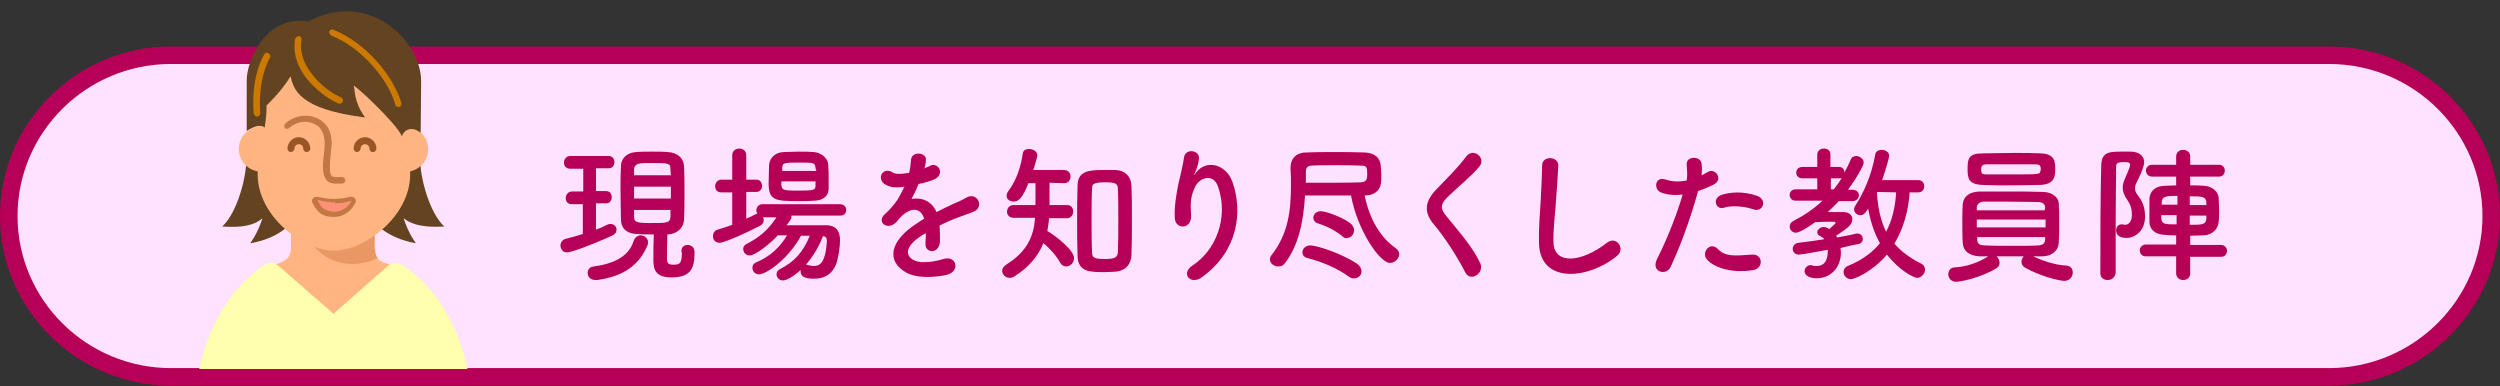 <?xml version="1.0" encoding="utf-8"?>
<!-- Generator: Adobe Illustrator 27.5.0, SVG Export Plug-In . SVG Version: 6.00 Build 0)  -->
<svg version="1.1" id="レイヤー_1" xmlns="http://www.w3.org/2000/svg" xmlns:xlink="http://www.w3.org/1999/xlink" x="0px"
	 y="0px" viewBox="0 0 570.5 88.1" style="enable-background:new 0 0 570.5 88.1;" xml:space="preserve">
<rect x="0" y="0" width="570.5" height="88.1" fill="#333333" stroke="none"/>
<style type="text/css">
	.st0{fill:#FFE2FF;}
	.st1{fill:none;stroke:#B60057;stroke-width:4;stroke-linecap:round;stroke-linejoin:round;stroke-miterlimit:10;}
	.st2{fill:#B60057;}
	.st3{clip-path:url(#SVGID_00000127764223012110746390000009305941533332905648_);}
	.st4{fill:#634320;}
	.st5{fill:#FFB482;}
	.st6{fill:#E99863;}
	.st7{fill:#FFFFAD;}
	.st8{fill:#C37743;}
	.st9{fill:#FF9276;}
	.st10{fill:#985526;}
	.st11{fill:#CB7900;}
</style>
<g>
	<g>
		<path class="st0" d="M568.5,49.3c0,20.2-16.7,36.7-37,36.7H39c-20.4,0-37-16.5-37-36.7s16.6-36.7,37-36.7h492.5
			C551.9,12.6,568.5,29.1,568.5,49.3z"/>
		<path class="st1" d="M568.5,49.3c0,20.2-16.7,36.7-37,36.7H39c-20.4,0-37-16.5-37-36.7s16.6-36.7,37-36.7h492.5
			C551.9,12.6,568.5,29.1,568.5,49.3z"/>
	</g>
	<g>
		<path class="st2" d="M133.1,46.6h-2.6c-1,0-1.4-0.7-1.4-1.4c0-0.7,0.5-1.5,1.4-1.5h2.6v-5.2h-3c-1,0-1.4-0.7-1.4-1.4
			c0-0.7,0.5-1.5,1.4-1.5h8.8c0.9,0,1.3,0.7,1.3,1.4s-0.4,1.4-1.3,1.4h-2.9v5.2h2.3c0.9,0,1.3,0.7,1.3,1.4s-0.4,1.4-1.3,1.4h-2.3v6
			c0.9-0.3,1.8-0.7,2.5-1.1c0.3-0.1,0.5-0.2,0.8-0.2c0.8,0,1.4,0.6,1.4,1.3c0,0.5-0.3,1.1-1.1,1.4c-4.8,2.2-9.3,3.8-10.2,3.8
			c-1,0-1.5-0.8-1.5-1.6c0-0.6,0.4-1.3,1.2-1.5c1.3-0.3,2.6-0.7,3.9-1.1V46.6z M136.3,63.9c-0.2,0-0.3,0-0.4,0
			c-1.2,0-1.8-0.8-1.8-1.6c0-0.7,0.4-1.4,1.4-1.5c5.3-0.7,8.1-2.7,9.1-5.8c0.3-0.9,1-1.3,1.6-1.3c0.8,0,1.7,0.7,1.7,1.6
			c0,0.2-0.1,0.4-0.1,0.6C146,60.2,142.7,63,136.3,63.9z M155.5,57.3c0-1,0.7-1.4,1.4-1.4c0.7,0,1.6,0.4,1.6,1.7
			c0,3.7-0.9,5.7-5.3,5.7c-3.5,0-4.1-1.7-4.1-3.9c0-2,0-4,0.1-5.9c-1.4,0-2.8,0-3.9-0.1c-2.4-0.1-3.6-1.4-3.6-3.3
			c0-2.1-0.1-4.4-0.1-6.6c0-1.9,0-3.8,0.1-5.6c0-1.5,1.1-3.1,3.6-3.2c1-0.1,2.3-0.1,3.5-0.1c1.3,0,2.6,0,3.6,0.1
			c2.3,0.1,3.6,1.5,3.7,3.2c0.1,2,0.1,4,0.1,6.2c0,2.1,0,4.1-0.1,6.1c-0.1,1.8-1.6,3.2-3.7,3.3h-0.1c-0.1,2.1-0.1,4-0.1,5.6
			c0,0.9,0.3,1.3,1.4,1.3c1.4,0,2-0.1,2-2.7C155.5,57.5,155.5,57.4,155.5,57.3L155.5,57.3z M153,38.6c0-1.4-0.5-1.4-4.3-1.4
			c-1,0-2,0-2.6,0.1c-0.9,0.1-1.4,0.6-1.4,1.4l0,1.3h8.4L153,38.6z M153.1,42.6h-8.4v2.7h8.4V42.6z M144.7,47.9c0,0.5,0,1.1,0,1.6
			c0,1.1,0.4,1.4,3.6,1.4c3.9,0,4.6,0,4.7-1.4c0-0.5,0-1.1,0-1.6H144.7z"/>
		<path class="st2" d="M180.6,49.8c-0.3,0.5-0.7,1.1-1.1,1.6c2,0,4.4,0,6.6,0c0.9,0,1.7,0,2.5,0c2,0,3.1,1.2,3.1,3.4
			c0,1.4-0.4,4.2-0.9,5.5c-0.9,2.3-2.7,3.3-5,3.3c-2.2,0-3.1-0.5-3.1-1.7c0-0.1,0-0.2,0-0.3c-1.7,1.6-3.3,2.4-4,2.4
			c-0.9,0-1.5-0.7-1.5-1.4c0-0.4,0.2-0.9,0.8-1.2c3.4-1.7,5.3-4,6.8-7.6h-2c-2.9,5.3-7.9,8.8-9.6,8.8c-0.9,0-1.5-0.7-1.5-1.5
			c0-0.5,0.2-0.9,0.8-1.2c3.1-1.3,5.4-3.3,7.1-6.2c-0.7,0-1.4,0-2.1,0c-1.8,2-5.2,4.6-6.4,4.6c-0.9,0-1.5-0.7-1.5-1.5
			c0-0.4,0.2-0.8,0.7-1.1c3.2-1.6,5.1-3.4,6.9-6.1h-3.1c0.1,0.2,0.2,0.4,0.2,0.6c0,0.5-0.3,1.1-1,1.4c-2.5,1.3-7.9,3.8-9.1,3.8
			c-1,0-1.5-0.7-1.5-1.5c0-0.6,0.3-1.3,1.1-1.5c1.1-0.3,2.2-0.7,3.3-1.1l0-7.4h-2.5c-1,0-1.4-0.7-1.4-1.4c0-0.7,0.5-1.5,1.4-1.5h2.5
			v-5.6c0-1,0.8-1.5,1.6-1.5c0.8,0,1.6,0.5,1.6,1.5v5.6h2.3c0.9,0,1.3,0.7,1.3,1.4s-0.4,1.4-1.3,1.4h-2.3v6.1c0.7-0.3,1.4-0.6,2.1-1
			c0.2-0.1,0.3-0.1,0.4-0.2c-0.1-0.2-0.2-0.4-0.2-0.7c0-0.7,0.5-1.4,1.4-1.4h17.7c0.9,0,1.4,0.6,1.4,1.3c0,0.7-0.4,1.3-1.4,1.3
			H180.6z M185.9,45.8c-1.1,0.1-2.4,0.1-3.6,0.1c-5.5,0-6.9-0.2-6.9-4.1c0-1.3,0.1-2.9,0.1-4.1c0.1-1.5,1.2-2.9,3.3-3
			c1.2,0,2.3-0.1,3.5-0.1c1.2,0,2.3,0,3.4,0.1c1.7,0.1,3.2,1.4,3.3,2.8c0.1,1.1,0.1,2.4,0.1,3.7c0,0.6,0,1.2,0,1.8
			C189.1,44.7,187.9,45.7,185.9,45.8z M186.2,41.4h-7.9c0,2,0,2.1,3.8,2.1c3.7,0,4-0.1,4-1.2V41.4z M186.1,38.4
			c-0.1-1.3-0.3-1.3-3.7-1.3c-3.5,0-3.9,0-3.9,1.4l0,0.5h7.8L186.1,38.4z M183.9,60.4c0.1,0,0.1,0,0.2,0s0.2,0,0.3,0.1
			c0.5,0.1,0.9,0.2,1.3,0.2c1.3,0,2.6-0.5,3-5.5c0-0.1,0-0.1,0-0.2c0-0.7-0.3-1.1-0.9-1.1C186.9,56.2,185.6,58.5,183.9,60.4z"/>
		<path class="st2" d="M210.7,38.5c0.5-0.2,1.1-0.4,1.4-0.6c1.9-1.1,3.7,1.7,1.2,3c-0.9,0.4-2.3,0.8-3.7,1.1c-0.4,1.1-1,2.3-1.6,3.4
			c2.3-0.4,4.6,0.4,5.7,3c1.4-0.7,2.8-1.4,4.1-2c0.8-0.3,1.7-0.7,2.7-1.3c2.5-1.4,4.1,2,1.9,3.1c-1.1,0.5-1.9,0.7-3.7,1.4
			c-1.4,0.5-3,1.2-4.3,1.9c0.1,1.1,0.1,2.5,0.1,3.7c-0.1,1.4-1,2.1-1.8,2.1c-0.9,0-1.6-0.6-1.5-1.9c0-0.7,0.1-1.5,0.1-2.2
			c-0.3,0.2-0.6,0.3-0.9,0.5c-4.2,2.7-3.7,4.8-1.8,5.7c1.8,0.9,5.1,0.2,6.7-0.3c3-0.9,3.9,2.8,0.8,3.6c-2,0.5-6.6,1-9.3-0.5
			c-4.6-2.6-3.8-7.2,2.4-11.2c0.5-0.3,1-0.7,1.7-1.1c-0.9-2.9-3.5-2.5-5.7,0c0,0-0.1,0.1-0.1,0.1c-0.3,0.4-0.5,0.7-0.8,0.9
			c-1.9,1.7-4.4-0.3-2.3-2.1c0.9-0.8,2-2,2.8-3.2c0.6-1,1.1-2,1.6-3c-1.8,0.3-3.1,0.2-4.2-0.4c-2.4-1.2-0.8-4.4,1.6-2.8
			c0.6,0.4,2,0.3,3.2,0.1c0.1,0,0.3,0,0.5-0.1c0.2-1,0.3-1.7,0.4-2.9c0.1-2,3.3-1.8,3.4-0.2c0,0.7-0.1,1.3-0.3,2L210.7,38.5z"/>
		<path class="st2" d="M239.4,49.8c-0.1,1-0.2,1.9-0.4,2.9c2,1.2,6.1,4.4,6.1,6.2c0,1.1-0.9,1.9-1.8,1.9c-0.5,0-1-0.2-1.4-0.9
			c-0.8-1.5-2.4-3.3-3.8-4.4c-1.2,2.9-3.2,5.4-6.5,7.5c-0.4,0.3-0.8,0.4-1.2,0.4c-1,0-1.7-0.8-1.7-1.6c0-0.5,0.3-1,0.9-1.4
			c4.7-2.9,6.3-6.4,6.6-10.7h-4.9c-1,0-1.5-0.7-1.5-1.4c0-0.7,0.5-1.5,1.5-1.5h5c0-5,0-5,0-5l-1.6,0c-1.4,3.5-2.3,4.2-3.4,4.2
			c-0.8,0-1.6-0.5-1.6-1.3c0-0.3,0.1-0.7,0.4-1.1c1.9-2.5,2.9-5.7,3.3-8.6c0.1-0.7,0.7-1,1.4-1c0.9,0,1.9,0.5,1.9,1.4
			c0,0.2,0,0.6-0.9,3.4h7c1,0,1.5,0.7,1.5,1.5c0,0.7-0.5,1.5-1.4,1.5c0,0,0,0-0.1,0l-3.3-0.1c0,1.6,0,3.6,0,5.1h4
			c1,0,1.4,0.7,1.4,1.5c0,0.7-0.5,1.5-1.4,1.5H239.4z M252.2,62.1c-3.5,0-6.2,0-6.3-3.7c-0.1-2.5-0.1-5.3-0.1-8.1
			c0-2.8,0-5.5,0.1-8.1c0.1-3.3,2.9-3.4,5.8-3.4c1,0,2,0,2.9,0c2.1,0.1,3.5,1.4,3.6,3.6c0.1,2.4,0.1,5.1,0.1,7.8s0,5.4-0.1,8
			c-0.1,2.1-1.3,3.6-3.7,3.8C253.9,62,253.1,62.1,252.2,62.1z M255.2,50.2c0-2.5,0-5-0.1-7c0-1.2-0.3-1.6-2.9-1.6
			c-2.9,0-3,0.5-3,1.6c-0.1,2-0.1,4.4-0.1,6.8c0,2.7,0,5.3,0.1,7.5c0,1.3,0.4,1.6,3.1,1.6c2.1,0,2.8-0.4,2.8-1.7
			C255.2,55.3,255.2,52.7,255.2,50.2z"/>
		<path class="st2" d="M272.1,60.6c5.3-3.4,8.3-10.8,5.9-17.9c-1.1-3.4-4.4-2.1-5.3,0c-1,2.1-1.1,3.5-0.9,6.4
			c0.2,3.3-3.5,3.3-3.7,0.8c-0.2-2.7,0.4-5.9,0.8-7.9c0.4-1.7,1-4,1.3-6.1c0.3-2.1,3.6-1.7,3.4,0.3c-0.1,1.2-0.5,2.3-0.9,3.2
			c-0.4,0.9-0.1,0.5,0.2,0c2.5-3.2,6.9-1.8,8.3,2c2.5,6.9,1.3,15.8-6.7,21.7C271.8,65.3,269.3,62.5,272.1,60.6z"/>
		<path class="st2" d="M311.4,44.6c1.2,5.6,3.6,9.6,7.2,12.1c0.5,0.4,0.7,0.9,0.7,1.3c0,1-1,2-2.1,2c-2.3,0-7.4-7.3-8.9-15.4
			c-2.4,0-5,0-7.5,0c-1,0-2,0-3,0c-0.3,5.6-1.4,11.5-4.7,15.6c-0.4,0.5-0.9,0.6-1.4,0.6c-1,0-1.9-0.7-1.9-1.6c0-0.3,0.1-0.6,0.3-0.9
			c3.9-4.9,4.5-10.3,4.5-16.1c0-1.2,0-2.5-0.1-3.7c0-0.1,0-0.1,0-0.2c0-2.2,1.4-3.5,3.5-3.5c2-0.1,4-0.1,6.2-0.1
			c2.4,0,4.9,0,7.3,0.1c2.4,0.1,3.5,1.4,3.6,3.1c0,0.4,0.1,1.2,0.1,1.8c0,0.5,0,1,0,1.4C315.2,43.1,314,44.6,311.4,44.6L311.4,44.6z
			 M307.9,63.2c-2.7-2-6.3-3.5-9.5-4.3c-0.8-0.2-1.2-0.7-1.2-1.3c0-0.8,0.7-1.6,1.8-1.6c1.6,0,7.5,2,10.7,4.2c0.7,0.5,1,1.2,1,1.7
			c0,0.9-0.7,1.6-1.6,1.6C308.8,63.6,308.4,63.5,307.9,63.2z M297.9,41.7c1.4,0,3,0,4.5,0c3,0,6,0,8.2-0.1c1.4-0.1,1.4-1,1.4-2
			c0-1.4-0.2-1.8-1.2-1.8c-1.9-0.1-4.1-0.1-6.3-0.1c-1.9,0-3.7,0-5.2,0.1c-1,0-1.3,0.6-1.3,1.4V41.7z M306.3,53.9
			c-1.5-1.3-3.8-2.4-5.5-2.9c-0.7-0.2-1.1-0.7-1.1-1.3c0-0.7,0.6-1.5,1.7-1.5c1.3,0,5.2,1.5,6.8,2.8c0.5,0.4,0.8,1,0.8,1.5
			c0,1-0.7,1.8-1.6,1.8C307.1,54.4,306.7,54.3,306.3,53.9z"/>
		<path class="st2" d="M334.4,62.2c-2-3.9-4.9-8.3-7.2-11c-2.2-2.6-2.2-5,0.4-7.8c2.3-2.4,4.9-4.9,7-7.7c1.6-2.1,4.6,0.3,3,2.3
			c-1.7,2.1-5.3,5-7.4,7.1c-1.5,1.5-1.5,2.5-0.4,3.9c3.4,4.2,6.3,7.4,8,11.1C338.8,62.4,335.5,64.4,334.4,62.2z"/>
		<path class="st2" d="M351.2,55.6c-0.1-3.6,0.2-6.5,0.4-10.1c0.1-2.2,0.3-5.5,0.3-7.6c-0.1-2.5,3.8-2.3,3.7-0.1
			c-0.1,2.1-0.3,5.4-0.5,7.6c-0.2,3.6-0.7,6.7-0.6,10c0.2,5,6.3,4.6,12.2,0c2.2-1.7,4.3,1.4,2.3,3C362.4,63.8,351.5,64.8,351.2,55.6
			z"/>
		<path class="st2" d="M381.3,60.8c-1,2.3-4.6,1.3-3.2-1.6c1.5-3,3.9-8.2,5.9-14.8c-1.8,0.2-3.5,0.1-5-0.5c-1.7-0.7-1.4-3.8,1.2-2.9
			c1.4,0.5,3.1,0.5,4.7,0.2c0.2-1.3,0.1-2.2,0-3.7c-0.1-1.9,3.1-2,3.4-0.2c0.1,0.8,0.1,1.8,0,2.7c0.5-0.2,0.9-0.5,1.3-0.7
			c1.8-1.2,3.9,1.7,1.3,2.9c-1,0.5-2.2,1-3.4,1.4C385.4,51.2,383,57.1,381.3,60.8z M389.6,59.3c-1.5-1.6,0.6-4.3,2.4-2.5
			c1.7,1.8,3.8,1.6,7.8,1.3c2.5-0.2,2.7,3.1,0.4,3.5C395.3,62.5,391.1,61,389.6,59.3z M393.4,47.4c-1.8,0.6-2.8-2.1-0.6-2.9
			c1.7-0.6,4.8-1,8.2,0.2c2.3,0.8,1.4,3.8-0.8,3.1C398.3,47.1,395.2,46.8,393.4,47.4z"/>
		<path class="st2" d="M417.4,52.3c0.1-0.1,1.5-1.3,1.5-1.4c0-0.1-0.1-0.3-0.3-0.3c-1.6,0-3,0-4.4,0.1c-0.2,0.2-3.3,2.4-4.4,2.4
			c-0.8,0-1.4-0.7-1.4-1.4c0-0.5,0.3-1,0.9-1.3c2.5-1.3,4.7-2.8,6.6-4.6l-6.1,0c-0.9,0-1.4-0.6-1.4-1.3s0.5-1.3,1.4-1.3h4.9v-2.5
			h-3.4c-0.9,0-1.4-0.6-1.4-1.3s0.5-1.3,1.4-1.3h3.4v-2.8c0-0.9,0.7-1.4,1.5-1.4c0.8,0,1.5,0.4,1.5,1.4l0,2.8h2
			c0.8,0,1.2,0.6,1.2,1.3c0.5-1,1-1.9,1.4-2.9c0.2-0.6,0.7-0.9,1.3-0.9c0.8,0,1.7,0.7,1.7,1.5c0,0.5-1.3,3.1-3.6,6.2h1
			c1,0,1.5,0.6,1.5,1.3c0,0.6-0.5,1.3-1.5,1.3h0l-3.1,0c-0.8,0.9-1.7,1.7-2.5,2.5c1.2,0,2.4,0,3.5,0c1.5,0,2.1,0.8,2.1,1.6
			c0,1.2-0.8,1.9-3.7,3.8c0.1,0.1,0.2,0.3,0.2,0.4c1.7-0.3,3.3-0.6,4.4-0.9c0.1,0,0.2,0,0.3,0c0.7,0,1.2,0.6,1.2,1.2
			c0,0.5-0.3,1.1-1.1,1.2c-1.1,0.2-2.5,0.5-4,0.9c0,0.3,0.1,0.7,0.1,1c0,3.4-2.3,5.9-5.5,5.9c-1.6,0-2.8-0.6-2.8-1.6
			c0-0.7,0.6-1.4,1.4-1.4c0.1,0,0.3,0,0.4,0.1c0.3,0.1,0.7,0.1,1,0.1c1.6,0,2.5-1.1,2.5-3.4c0-0.1,0-0.2,0-0.3
			c-1.6,0.3-5.8,1.1-6.6,1.1c-0.9,0-1.4-0.6-1.4-1.3c0-0.6,0.4-1.3,1.4-1.4c1.8-0.2,3.8-0.5,5.8-0.8c-0.2-0.3-0.5-0.5-0.9-0.7
			c-0.5-0.2-0.7-0.6-0.7-0.9c0-0.6,0.7-1.2,1.5-1.2c0.3,0,0.6,0.1,1,0.3L417.4,52.3z M418.4,43.3c0.7-0.9,1.3-1.7,1.9-2.7
			c-0.1,0.1-0.3,0.1-0.5,0.1h-2v2.5H418.4z M435.8,43.8c-0.3,4.3-1.4,8.3-3.5,11.8c1.5,1.7,3.4,3.2,6,4.5c0.7,0.3,1,0.9,1,1.4
			c0,0.9-0.8,1.9-1.8,1.9c-0.8,0-4.1-1.7-6.9-5.3c-3.3,3.9-7.4,5.6-8.2,5.6c-1,0-1.7-0.8-1.7-1.6c0-0.6,0.3-1.2,1.2-1.5
			c3.1-1.3,5.4-3,7.1-5.1c-1.4-2.5-2.2-5.2-2.7-7.9c-0.8,1.3-1.1,1.5-1.8,1.5c-0.7,0-1.4-0.6-1.4-1.3c0-0.3,0.1-0.5,0.3-0.9
			c1.8-2.7,3.7-6.9,4.5-11.5c0.1-0.9,0.8-1.2,1.5-1.2c0.9,0,1.7,0.5,1.7,1.4c0,0.4-0.8,3.2-1.6,5.5l8.2,0c1,0,1.4,0.7,1.4,1.4
			s-0.4,1.4-1.4,1.4H435.8z M428.3,43.8c0.2,3.4,0.8,6.4,2.1,9.1c1.4-2.6,2.1-5.7,2.3-9L428.3,43.8z"/>
		<path class="st2" d="M471.5,60.6c1.1,0.1,1.5,0.8,1.5,1.6c0,0.9-0.7,1.9-1.9,1.9c-1.1,0-5.7-1.1-9.1-3.1c-0.5-0.3-0.7-0.8-0.7-1.3
			c0-0.4,0.2-0.9,0.5-1.2c-2,0-4.2,0-6.2,0c0.4,0.3,0.7,0.9,0.7,1.5c0,0.5-0.2,0.9-0.7,1.2c-3.4,2.1-8.1,3.1-9.2,3.1
			c-1.2,0-1.8-0.9-1.8-1.7c0-0.8,0.5-1.6,1.6-1.6c2.3-0.1,5.2-1,7.5-2.5c-0.6,0-1.3,0-1.9,0c-2.5-0.1-3.8-1.3-3.9-3
			c-0.1-1.3-0.1-2.9-0.1-4.5c0-1.6,0-3.2,0.1-4.4c0.1-1.4,1.1-2.8,3.8-2.9c1.8,0,4,0,6.3,0c2.8,0,5.6,0,8.2,0.1
			c2.1,0,3.6,1.3,3.6,2.6c0.1,1.2,0.1,2.6,0.1,4c0,1.8,0,3.5-0.1,5.1c-0.1,1.6-1.5,3-3.8,3c-0.6,0-1.3,0-2,0
			C466.5,59.7,469.3,60.5,471.5,60.6z M458.9,42.3c-2.3,0-4.5,0-6.4-0.1c-3.4-0.1-3.5-1.6-3.5-3.7c0-2.2,0.2-3.5,3.4-3.5
			c2.2,0,4.8-0.1,7.3-0.1c2.1,0,4.2,0,6,0.1c3.1,0.1,3.3,1.8,3.3,3.4c0,1.7,0,3.7-3.5,3.8C463.4,42.2,461.1,42.3,458.9,42.3z
			 M466.8,50.1h-15.7v1.8h15.7V50.1z M466.7,47.4c0-0.8-0.5-1.3-1.7-1.3c-2,0-4.9-0.1-7.6-0.1c-1.7,0-3.3,0-4.6,0
			c-1.1,0-1.7,0.7-1.7,1.3V48h15.5L466.7,47.4z M451.2,54.1v0.6c0,1,0.7,1.3,1.7,1.3c1.9,0.1,4.6,0.1,7.1,0.1c1.8,0,3.6,0,5.1-0.1
			c0.9,0,1.6-0.4,1.6-1.3c0-0.2,0-0.4,0-0.6H451.2z M465.7,38.6c0-0.9-0.3-1.1-1.3-1.1c-1.6,0-3.6,0-5.5,0c-1.9,0-3.9,0-5.5,0
			c-1.2,0-1.3,0.6-1.3,1.2c0,1,0.3,1.1,1.3,1.1c1.6,0,3.5,0,5.5,0c6.4,0,6.6,0,6.7-0.7C465.7,38.9,465.7,38.7,465.7,38.6z"/>
		<path class="st2" d="M481,63.9c-0.9,0-1.7-0.5-1.7-1.5c0-6.2,0-17.9,0.2-24.7c0.1-3.1,1.9-3.1,5-3.1c0.6,0,1.3,0,1.9,0
			c1.9,0.1,2.9,1.1,2.9,2.4c0,0.8-0.5,2.2-1.8,4.8c-0.2,0.4-0.3,0.9-0.3,1.2c0,0.5,0.2,1,0.6,1.5c1.1,1.4,1.7,2.8,1.7,4.9
			c0,3.6-2.6,4.9-4.2,4.9c-2.1,0-2.4-1.1-2.4-1.7c0-0.7,0.4-1.4,1.2-1.4c0.1,0,0.2,0,0.3,0c0.2,0,0.3,0.1,0.5,0.1
			c0.8,0,1.6-0.6,1.6-2.3c0-1.3-0.3-2.3-1-3.3c-0.8-1.1-1.1-2-1.1-2.9c0-0.7,0.2-1.3,0.5-2c0.1-0.3,1.2-2.6,1.2-3.2
			s-0.7-0.6-1.3-0.6c-1.6,0-1.9,0.2-1.9,1.1c0,2.9-0.1,7-0.1,11.3c0,10.7,0,11.6,0,12.9C482.6,63.4,481.8,63.9,481,63.9z
			 M499.8,58.5v3.9c0,1-0.8,1.5-1.6,1.5c-0.8,0-1.6-0.5-1.6-1.5v-3.9h-6.9c-1,0-1.4-0.7-1.4-1.4c0-0.6,0.5-1.3,1.4-1.3h6.9v-2.1
			c-0.9,0-1.8,0-2.6-0.1c-2.3-0.1-3.5-1.3-3.5-3c0-0.9,0-1.9,0-2.8s0-1.8,0-2.5c0.1-1.4,1-2.8,3.4-2.9c0.9,0,1.8-0.1,2.7-0.1v-2
			h-5.5c-0.9,0-1.4-0.7-1.4-1.4c0-0.6,0.5-1.3,1.4-1.3h5.5v-1.9c0-1,0.8-1.5,1.6-1.5c0.8,0,1.6,0.5,1.6,1.5v1.9h6.6
			c0.9,0,1.3,0.7,1.3,1.3c0,0.7-0.4,1.4-1.3,1.4h-6.6v2c1.1,0,2.2,0,3.2,0.1c1.9,0.1,3.2,1.4,3.3,2.7c0,1,0.1,2,0.1,3.1
			c0,0.8,0,1.7-0.1,2.4c-0.1,1.6-1.4,3-3.4,3.1c-1,0-2,0.1-3.1,0.1v2.1h7.1c0.8,0,1.3,0.7,1.3,1.3c0,0.7-0.4,1.4-1.3,1.4H499.8z
			 M496.8,44.7c-2.5,0-3.4,0.1-3.5,1.4c0,0.2,0,0.4,0,0.6h3.6V44.7z M496.8,49.1h-3.6c0,0.3,0,0.5,0,0.7c0.1,1.4,0.9,1.4,3.5,1.4
			V49.1z M503.5,46.8c0-0.2,0-0.4,0-0.6c-0.1-1.4-1.1-1.4-3.8-1.4v2H503.5z M499.7,49.1v2.2c2.7,0,3.7,0,3.8-1.4c0-0.2,0-0.5,0-0.7
			H499.7z"/>
	</g>
	<g>
		<defs>
			<rect id="SVGID_1_" x="37.1" width="77.8" height="84.2"/>
		</defs>
		<clipPath id="SVGID_00000083049086029426700420000007997695367394537402_">
			<use xlink:href="#SVGID_1_"  style="overflow:visible;"/>
		</clipPath>
		<g style="clip-path:url(#SVGID_00000083049086029426700420000007997695367394537402_);">
			<path class="st4" d="M56.2,36.5c0,4.3-2.2,12.2-5.5,15.2c1.7,0,6.3,0.6,9.2-1.9c-1.1,3.5-2.8,5.7-2.8,5.7s7.6-0.9,10.7-6.5
				c3.1-5.5,0-24.2,0-24.2L56.2,36.5z"/>
			<path class="st4" d="M101.4,51.7c-3.3-3-5.5-10.9-5.5-15.2L84.2,24.8c0,0-3.1,18.7,0,24.2c3.1,5.5,10.7,6.5,10.7,6.5
				s-1.7-2.2-2.8-5.7C95.1,52.2,99.8,51.7,101.4,51.7z"/>
			<path class="st5" d="M101.9,80.7c-0.2,1.7-10.6-7.1-25.9-7.1s-25.7,8.8-25.9,7.1c-0.7-7,8.9-19.1,13.2-20.5c0.9-0.3,1.5-0.6,2-1
				c0.7-0.6,1.1-1.4,1.1-2.5v-3.6c-0.6-0.6-1.2-1.5-1.8-2.5h22.6c-0.5,1-1.1,1.9-1.8,2.5v3.6c0,0.9,0.2,1.6,0.6,2.1
				c0.1,0.2,0.3,0.3,0.5,0.5c0.5,0.4,1.1,0.7,2,0.9C93.1,61.7,102.6,73.7,101.9,80.7z"/>
			<path class="st6" d="M85.6,56.8c0,0.9,0.2,1.6,0.6,2.1C82,61,74.4,61.4,70.4,54.3l13.7-3.6h3.2c-0.5,1-1.1,1.9-1.8,2.5V56.8z"/>
			<path class="st7" d="M88.5,60.7L76.1,71.6h0L63.6,60.7c-0.9-0.8-2.1-0.9-3.1-0.3c-4.4,2.8-15.6,12.1-16.4,35h31.9H108
				c-0.7-23-12-32.3-16.4-35C90.6,59.8,89.4,59.9,88.5,60.7z"/>
			<path class="st5" d="M93.6,28.9V22c0-9.6-7.8-17.4-17.4-17.4S58.8,12.4,58.8,22v6.9c-2.4,0.4-4.3,2.5-4.3,5.1s1.9,4.7,4.3,5.1
				v0.7c0,9.6,10.4,17.4,17.4,17.4c7,0,17.4-7.8,17.4-17.4v-0.7c2.3-0.5,4.1-2.5,4.1-5S95.9,29.4,93.6,28.9z"/>
			<path class="st8" d="M66,29.2c1-0.9,2.3-1.4,3.6-1.4c1,0,1.9,0.3,2.7,0.8c0.8,0.5,1.3,1.3,1.6,2.5c0.1,0.5,0.2,1,0.2,1.6
				c0,1.5-0.3,3-0.4,4.7l0,0.2c0,0.5,0,1.1,0.1,1.8c0.1,0.3,0.1,0.7,0.3,1c0.1,0.3,0.3,0.6,0.6,0.9c0.3,0.3,0.6,0.4,1,0.5
				c0.3,0.1,0.6,0.1,0.9,0.1c0.4,0,0.9,0,1.2,0l0.2,0c0.4,0,0.8-0.3,0.8-0.7c0-0.4-0.3-0.8-0.7-0.8c-0.1,0-0.2,0-0.3,0
				c-0.4,0-0.8,0-1.2,0c-0.2,0-0.4,0-0.6-0.1c-0.2,0-0.2-0.1-0.3-0.1c-0.1-0.1-0.1-0.2-0.2-0.3c-0.1-0.3-0.2-0.6-0.2-1
				c0-0.4,0-0.8,0-1.2l0-0.2c0-1.5,0.3-3,0.4-4.7c0-0.6-0.1-1.3-0.2-1.9c-0.3-1.5-1.1-2.6-2.2-3.4c-1-0.7-2.3-1.1-3.6-1.1
				c-1.6,0-3.3,0.6-4.6,1.8c-0.3,0.3-0.3,0.8,0,1.1C65.2,29.4,65.6,29.5,66,29.2L66,29.2z"/>
			<path class="st9" d="M76.4,45.9c2,0,3.4-0.5,4.1-0.5c0.3,0,0.5,0.3,0.3,0.6c-0.8,1.4-2,3-4.5,3c-2.9,0-3.7-1.6-4.5-3
				c-0.2-0.3,0-0.6,0.3-0.6C72.9,45.4,74.4,45.9,76.4,45.9z"/>
			<path class="st8" d="M76.4,45.9v0.5c1,0,1.9-0.1,2.6-0.3c0.7-0.1,1.3-0.3,1.5-0.3l0,0l0,0l0,0l0-0.5v0.5l0,0l0-0.5v0.5v-0.1
				l-0.1,0.1l0.1,0v-0.1l-0.1,0.1l0.1-0.1h-0.1l0,0.1l0.1-0.1h-0.1h0.1l-0.1-0.1l0,0.1h0.1l-0.1-0.1l0,0c-0.4,0.7-0.8,1.3-1.5,1.8
				c-0.6,0.5-1.4,0.9-2.5,0.9c-1.4,0-2.1-0.4-2.7-0.8c-0.6-0.5-0.9-1.2-1.3-1.9l-0.1,0.1h0.1l0-0.1l-0.1,0.1h0.1h-0.1l0.1,0.1l0-0.1
				h-0.1l0.1,0.1l-0.1-0.1l0,0.1l0.1,0l-0.1-0.1l0,0.1v-0.5l-0.1,0.4l0.1,0v-0.5l-0.1,0.4l0,0l0,0c0.2,0,0.8,0.1,1.5,0.3
				c0.7,0.1,1.6,0.3,2.6,0.3V45.9v-0.5c-0.9,0-1.8-0.1-2.4-0.2c-0.7-0.1-1.2-0.3-1.7-0.3l0,0.5l0.1-0.5l-0.1,0
				c-0.3,0-0.5,0.1-0.7,0.3c-0.2,0.2-0.3,0.4-0.3,0.6c0,0.2,0,0.3,0.1,0.5c0.4,0.7,0.8,1.5,1.5,2.1c0.7,0.7,1.8,1.1,3.4,1.1
				c1.4,0,2.4-0.5,3.2-1.1c0.8-0.6,1.3-1.4,1.7-2.1l0,0c0.1-0.1,0.1-0.3,0.1-0.5c0-0.2-0.1-0.5-0.3-0.6c-0.2-0.2-0.4-0.3-0.7-0.3
				l0,0l0,0l0,0.4l0-0.4l0,0l0,0.4l0-0.4l0,0.5l0-0.5c-0.5,0-1,0.2-1.7,0.3c-0.7,0.1-1.5,0.2-2.4,0.2V45.9z"/>
			<path class="st10" d="M67.2,33.9c0-0.6,0.5-1,1-1c0.6,0,1,0.5,1,1c0,0.4,0.3,0.8,0.8,0.8c0.4,0,0.8-0.3,0.8-0.8
				c0-1.4-1.2-2.6-2.6-2.6c-1.4,0-2.6,1.2-2.6,2.6c0,0.4,0.3,0.8,0.8,0.8C66.9,34.6,67.2,34.3,67.2,33.9L67.2,33.9z"/>
			<path class="st10" d="M82.3,33.9c0-0.6,0.5-1,1-1c0.6,0,1,0.5,1,1c0,0.4,0.3,0.8,0.8,0.8c0.4,0,0.8-0.3,0.8-0.8
				c0-1.4-1.2-2.6-2.6-2.6c-1.4,0-2.6,1.2-2.6,2.6c0,0.4,0.3,0.8,0.8,0.8C82,34.6,82.3,34.3,82.3,33.9L82.3,33.9z"/>
			<path class="st4" d="M66.3,17.4c0.7,2.8,1.6,7.5,17,9.4c-2.7-3.8-2.2-6.3-2.6-7.2c-0.4-0.9,9.9,8.6,11,11.5
				c0.6-1.7,2.4-2.3,4.3-0.8c0-3.8,0.1-7.4,0.1-11.8c0-9.1-11.8-21-25.8-13.6c-9.8-1.5-14,9.1-14,13.4c0,4.3,0,11.6,0,11.6
				s2.8-2,4.1-0.8c0.6-3.9,0.4-5,0.4-5S64.4,20.7,66.3,17.4z"/>
			<path class="st11" d="M67.3,9c-0.1,0.6-0.1,1.1-0.1,1.6c0,3.4,1.7,6.3,3.8,8.5c2.1,2.2,4.5,3.8,6.2,4.5c0.4,0.2,0.8,0,1-0.4
				c0.2-0.4,0-0.8-0.4-1c-1.5-0.6-3.8-2.1-5.7-4.2c-1.9-2.1-3.4-4.6-3.4-7.5c0-0.5,0-0.9,0.1-1.4c0.1-0.4-0.2-0.8-0.6-0.9
				C67.8,8.3,67.4,8.6,67.3,9L67.3,9z"/>
			<path class="st11" d="M75.7,8.2c3.5,1.3,6.7,3.9,9.3,6.8c2.6,2.9,4.5,6.2,5.2,8.9c0.1,0.4,0.5,0.6,0.9,0.5
				c0.4-0.1,0.6-0.5,0.5-0.9c-0.9-3-2.9-6.5-5.6-9.5c-2.7-3-6.1-5.7-9.9-7.2c-0.4-0.2-0.8,0-1,0.4C75.1,7.6,75.3,8,75.7,8.2
				L75.7,8.2z"/>
			<path class="st11" d="M60.3,12.4c-2.2,3.8-2.5,8.4-2.5,11.1c0,1.4,0.1,2.4,0.1,2.4c0,0.4,0.4,0.7,0.8,0.7c0.4,0,0.7-0.4,0.7-0.8
				c0,0,0,0,0-0.1c0-0.3-0.1-1.1-0.1-2.1c0-2.6,0.4-7,2.3-10.4c0.2-0.4,0.1-0.8-0.3-1C61,11.9,60.5,12,60.3,12.4L60.3,12.4z"/>
		</g>
	</g>
</g>
</svg>
